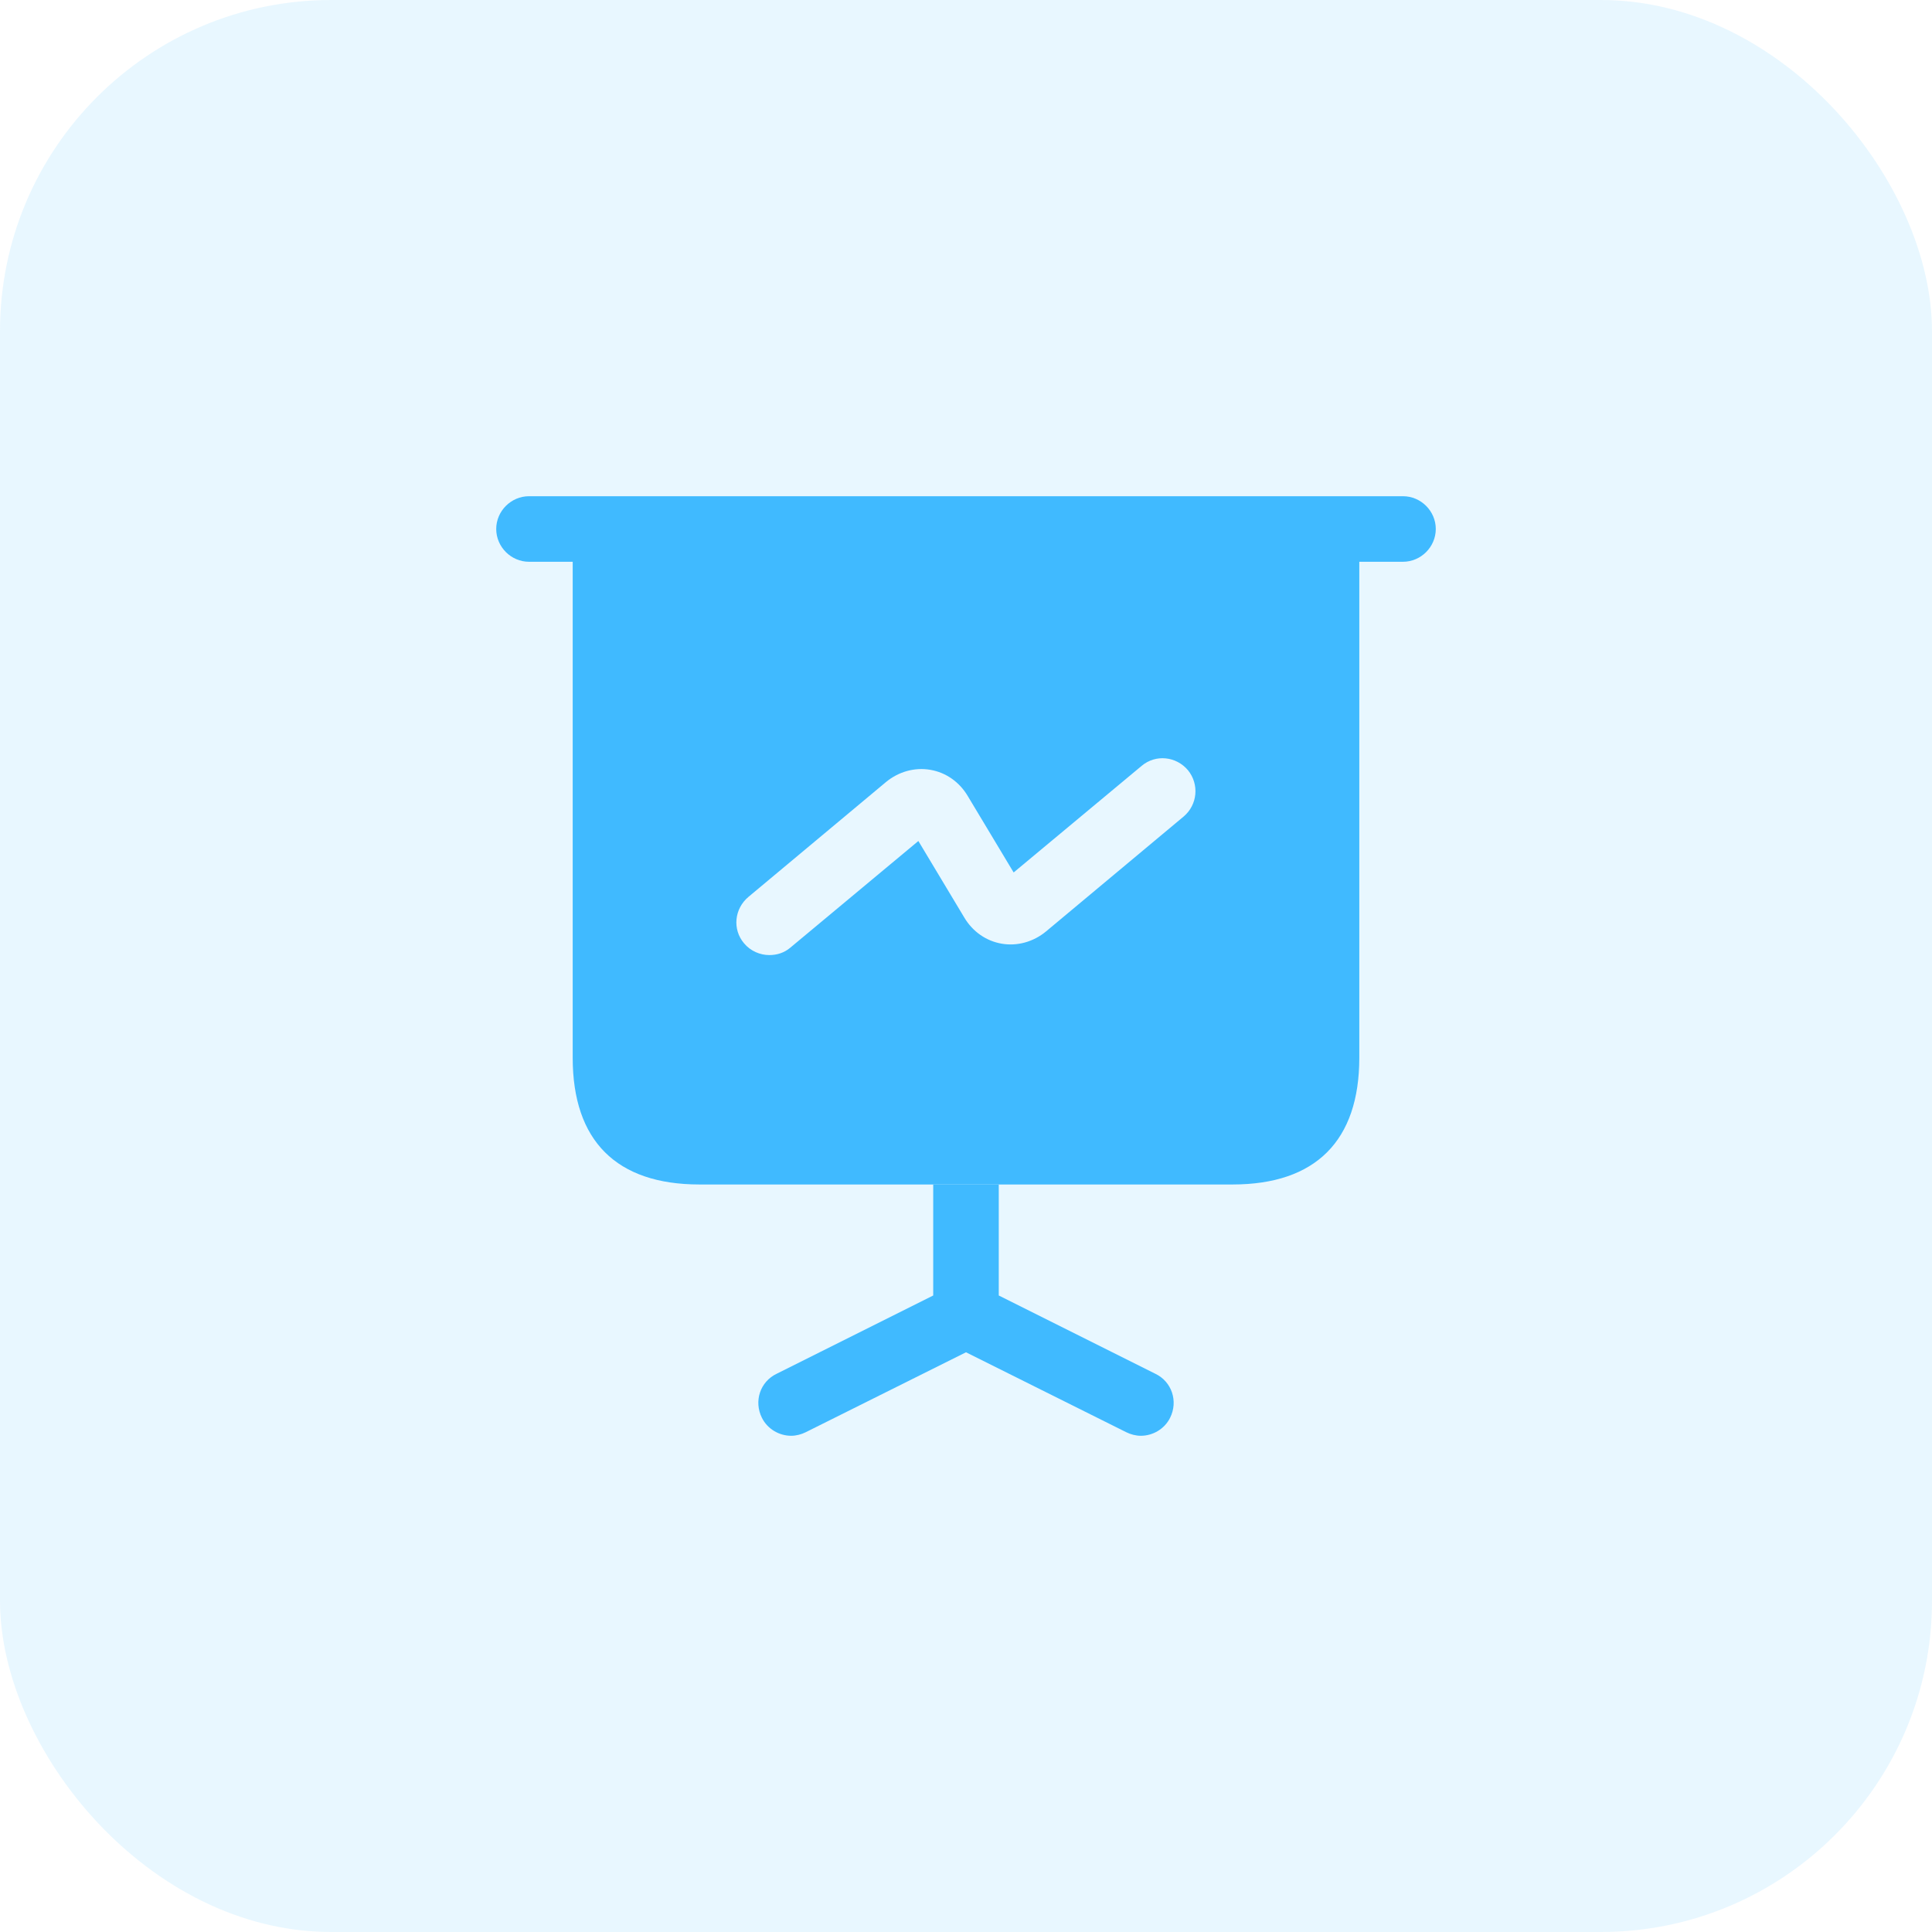 <?xml version="1.0" encoding="UTF-8"?> <svg xmlns="http://www.w3.org/2000/svg" width="70" height="70" viewBox="0 0 70 70" fill="none"><rect width="70" height="70" rx="12" fill="#40BAFF" fill-opacity="0.12"></rect><path d="M50.833 20.354H19.167C18.518 20.354 17.979 19.816 17.979 19.166C17.979 18.517 18.518 17.979 19.167 17.979H50.833C51.483 17.979 52.021 18.517 52.021 19.166C52.021 19.816 51.483 20.354 50.833 20.354Z" fill="#40BAFF"></path><path d="M42.394 51.371C42.188 51.783 41.761 52.021 41.333 52.021C41.159 52.021 40.969 51.973 40.811 51.894L35 48.996L29.189 51.894C29.031 51.973 28.841 52.021 28.667 52.021C28.239 52.021 27.812 51.783 27.606 51.371C27.305 50.77 27.542 50.057 28.144 49.772L33.812 46.938V42.916H36.187V46.938L41.856 49.772C42.457 50.057 42.695 50.77 42.394 51.371Z" fill="#40BAFF"></path><path d="M20.75 19.166V38.325C20.75 41.333 22.333 42.916 25.342 42.916H44.658C47.667 42.916 49.25 41.333 49.25 38.325V19.166H20.75ZM42.885 29.585L37.898 33.749C37.438 34.129 36.852 34.287 36.298 34.192C35.728 34.097 35.237 33.749 34.937 33.242L33.274 30.471L28.635 34.335C28.413 34.525 28.144 34.604 27.875 34.604C27.543 34.604 27.194 34.462 26.957 34.176C26.529 33.67 26.608 32.926 27.115 32.498L32.102 28.334C32.562 27.954 33.148 27.796 33.702 27.891C34.272 27.986 34.763 28.334 35.063 28.841L36.726 31.611L41.365 27.748C41.872 27.321 42.616 27.4 43.043 27.907C43.455 28.413 43.392 29.157 42.885 29.585Z" fill="#40BAFF"></path></svg> 